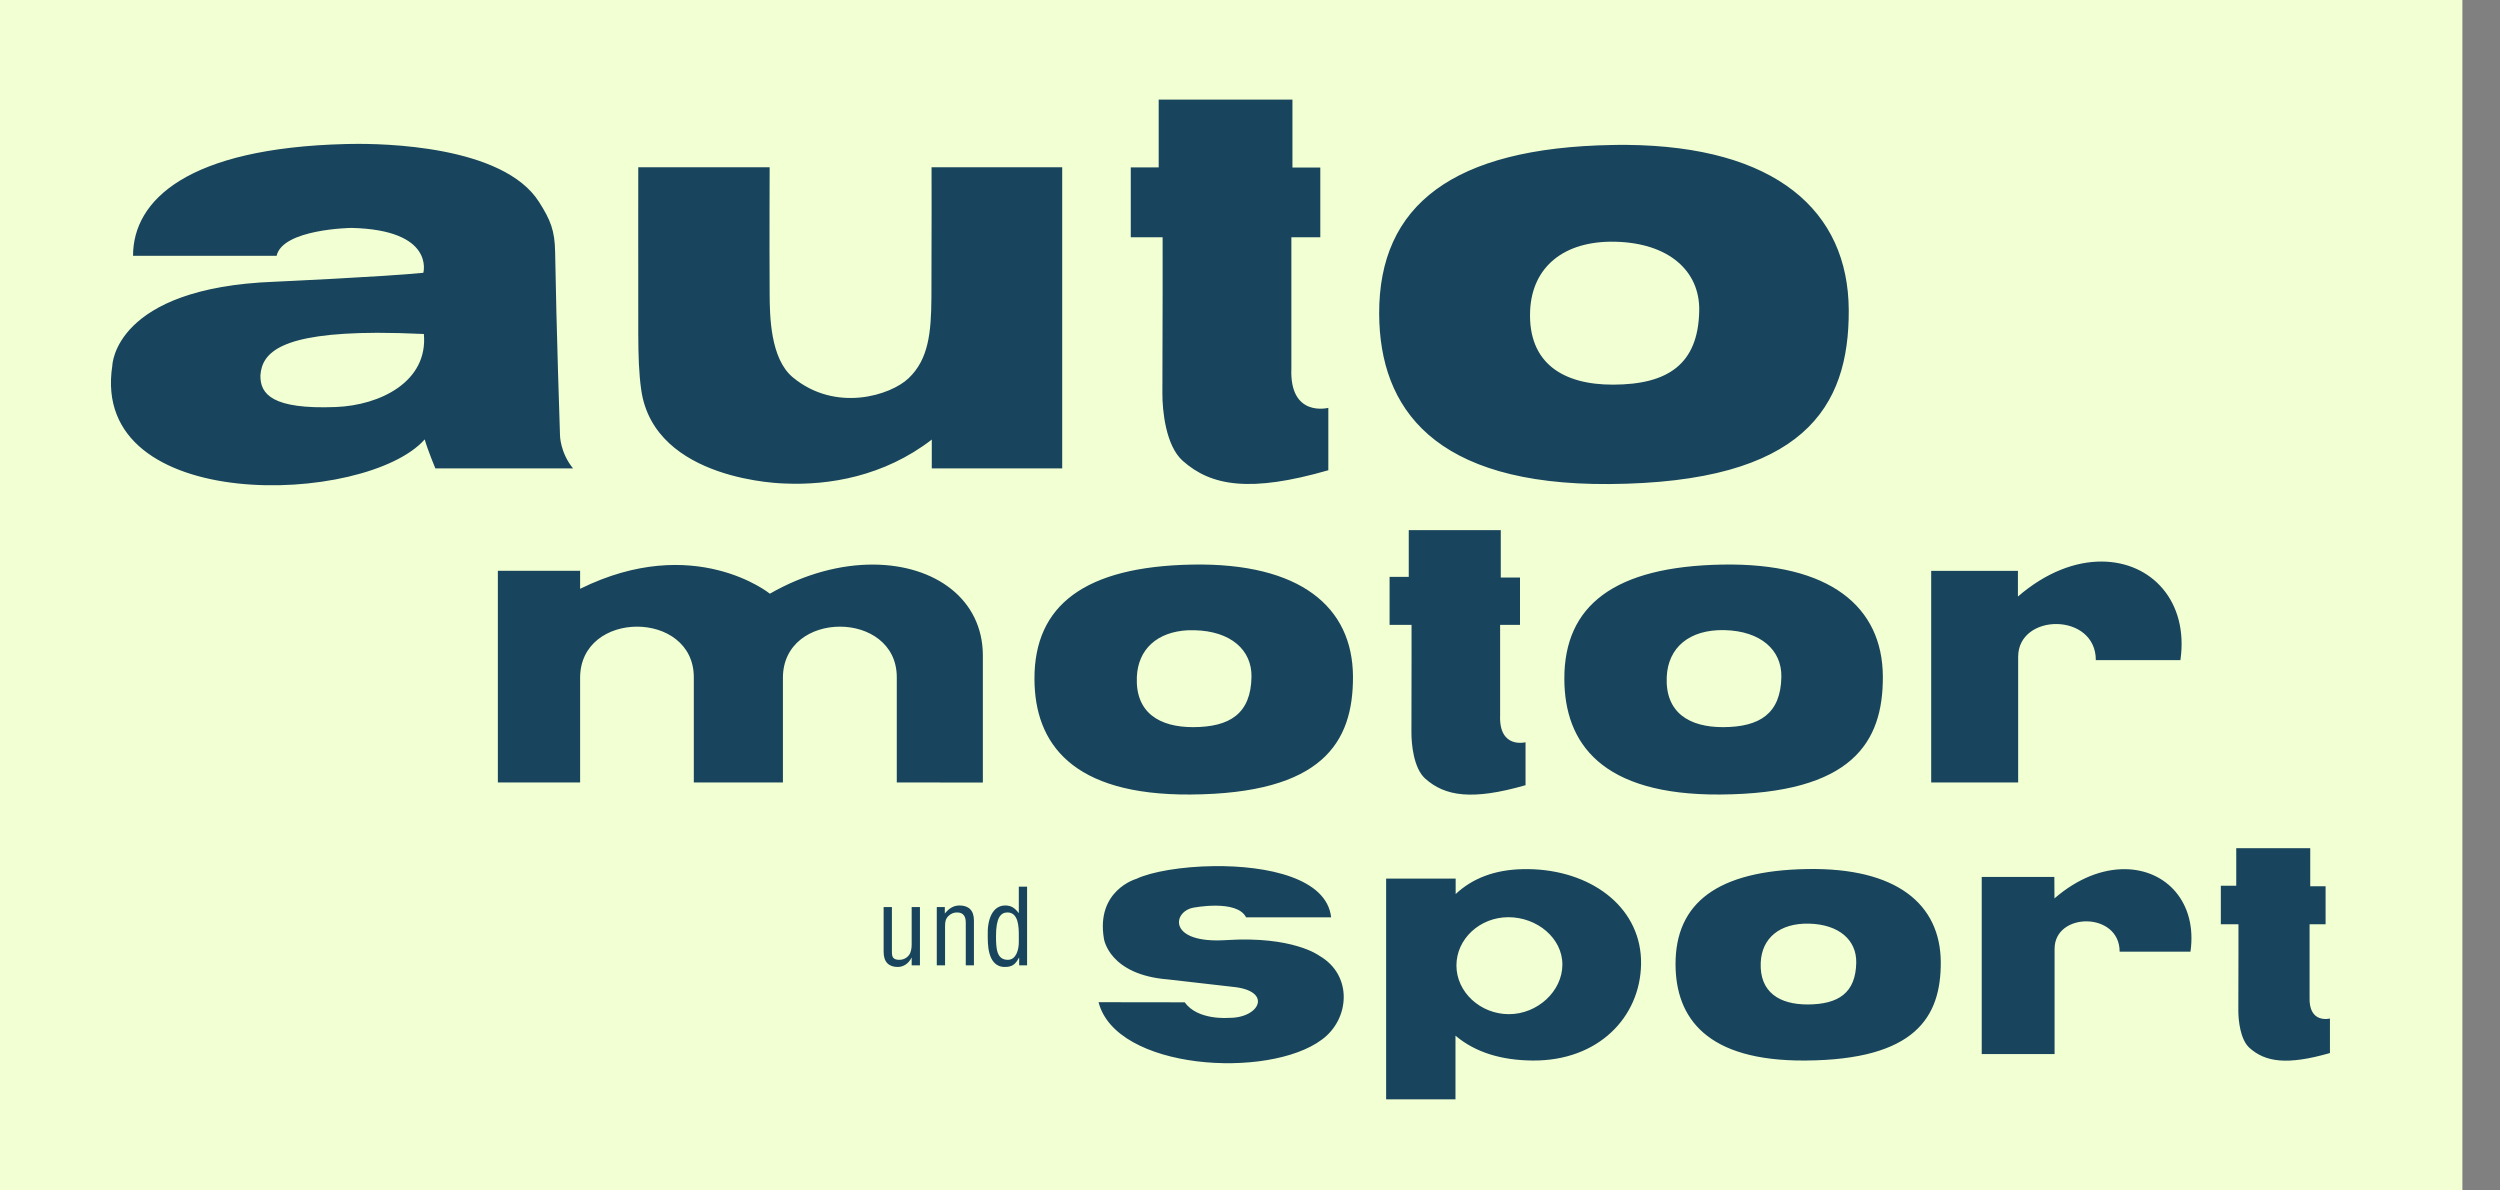 <?xml version="1.0" encoding="UTF-8"?>
<svg xmlns="http://www.w3.org/2000/svg" width="42" height="20" viewBox="0 0 42 20" fill="none">
  <rect x="0" y="0" width="42" height="20" fill="#808080" stroke="none"/>
  <path d="M41.368 0H0V20H41.368V0Z" fill="#F1FFD2"></path>
  <path d="M19.466 1.673V2.812H18.997V3.986H19.532C19.533 3.986 19.533 5.494 19.528 6.608C19.527 6.894 19.583 7.486 19.869 7.741C20.35 8.17 21.009 8.277 22.316 7.9V6.852C22.316 6.852 21.662 7.021 21.695 6.19V3.986H22.181V2.814H21.713V1.673H19.466ZM5.916 2.418C5.845 2.419 5.803 2.42 5.803 2.42C3.155 2.488 2.235 3.359 2.235 4.298H4.647C4.748 3.845 5.905 3.829 5.905 3.829C7.313 3.862 7.112 4.583 7.112 4.583C6.442 4.65 4.614 4.733 4.614 4.733C1.915 4.834 1.887 6.142 1.887 6.142C1.497 8.661 6.153 8.491 7.135 7.382C7.185 7.56 7.314 7.869 7.314 7.869H9.627C9.409 7.601 9.408 7.314 9.408 7.314C9.408 7.314 9.347 5.511 9.326 4.231C9.32 3.87 9.248 3.696 9.056 3.393C8.452 2.439 6.416 2.41 5.916 2.418ZM27.327 2.434C27.246 2.433 27.165 2.434 27.081 2.436C24.419 2.483 23.162 3.44 23.17 5.275C23.178 6.857 24.087 8.151 27.031 8.132C30.305 8.11 31.067 6.842 31.059 5.209C31.051 3.538 29.828 2.457 27.327 2.434ZM10.723 2.81C10.723 2.81 10.721 4.334 10.723 5.609C10.724 5.968 10.733 6.271 10.772 6.546C10.989 8.093 13.187 8.123 13.187 8.123C13.924 8.156 14.85 8.005 15.654 7.385V7.869H17.845V2.81H15.65C15.65 2.81 15.653 4.001 15.648 4.996C15.644 5.596 15.598 6.036 15.265 6.354C14.964 6.642 14.04 6.936 13.319 6.339C12.94 6.024 12.932 5.303 12.93 4.939C12.925 4.065 12.93 2.81 12.93 2.81H10.723ZM27.134 4.061C28.035 4.081 28.56 4.552 28.547 5.22C28.531 6.122 28.017 6.46 27.101 6.462C26.269 6.465 25.668 6.108 25.706 5.22C25.738 4.488 26.27 4.042 27.134 4.061ZM6.341 5.591C6.573 5.591 6.833 5.598 7.121 5.611C7.194 6.413 6.386 6.809 5.642 6.838C4.576 6.88 4.368 6.623 4.375 6.305C4.402 5.923 4.715 5.595 6.341 5.591ZM23.667 8.906V9.691H23.345V10.498H23.714C23.714 10.498 23.715 11.535 23.712 12.302C23.711 12.499 23.748 12.905 23.944 13.081C24.275 13.376 24.729 13.451 25.629 13.191V12.47C25.629 12.47 25.179 12.586 25.202 12.015V10.498H25.536V9.702H25.213V8.906H23.667ZM35.309 9.434C34.871 9.432 34.375 9.612 33.901 10.022V9.591H32.444V13.145H33.905V11.035C33.905 10.296 35.21 10.286 35.21 11.09H36.631C36.772 10.103 36.146 9.438 35.309 9.434ZM14.675 9.485C14.132 9.482 13.525 9.635 12.934 9.974C12.934 9.974 11.664 8.945 9.746 9.892V9.589H8.364V13.145H9.746V11.387C9.746 10.241 11.656 10.245 11.656 11.378V13.145H13.153V11.387C13.153 10.241 15.066 10.245 15.066 11.378V13.145L16.512 13.147V11.009C16.509 10.066 15.71 9.491 14.675 9.485ZM20.032 9.485C18.227 9.517 17.373 10.166 17.379 11.411C17.384 12.484 18.003 13.361 19.999 13.348C22.22 13.333 22.735 12.472 22.73 11.365C22.724 10.195 21.841 9.453 20.032 9.485ZM28.934 9.485C27.129 9.517 26.275 10.166 26.281 11.411C26.286 12.484 26.903 13.361 28.899 13.348C31.12 13.333 31.637 12.472 31.632 11.365C31.626 10.194 30.743 9.453 28.934 9.485ZM28.97 10.586C29.58 10.6 29.936 10.921 29.927 11.373C29.916 11.985 29.569 12.214 28.948 12.216C28.383 12.217 27.975 11.976 28.001 11.373C28.023 10.877 28.383 10.573 28.97 10.586ZM19.962 10.588C19.996 10.587 20.031 10.588 20.068 10.588C20.678 10.602 21.034 10.921 21.025 11.373C21.014 11.986 20.667 12.214 20.046 12.216C19.481 12.217 19.073 11.976 19.099 11.373C19.119 10.908 19.439 10.613 19.962 10.588ZM37.569 14.25V14.88H37.31V15.528H37.606C37.606 15.528 37.607 16.363 37.604 16.979C37.604 17.137 37.635 17.464 37.792 17.605C38.058 17.842 38.421 17.899 39.143 17.691V17.111C39.143 17.111 38.782 17.206 38.801 16.747V15.528H39.07V14.889H38.812V14.25H37.569ZM20.393 14.551C19.852 14.557 19.344 14.645 19.09 14.765C19.09 14.765 18.408 14.957 18.546 15.771C18.546 15.771 18.629 16.378 19.628 16.455L20.702 16.578C21.393 16.641 21.165 17.108 20.642 17.1C20.642 17.1 20.119 17.146 19.904 16.839L18.456 16.837C18.746 17.976 21.311 18.136 22.208 17.465C22.677 17.122 22.732 16.381 22.162 16.055C22.162 16.055 21.722 15.721 20.596 15.794C19.623 15.856 19.694 15.321 20.043 15.25C20.043 15.25 20.781 15.104 20.934 15.411H22.363C22.291 14.753 21.294 14.54 20.393 14.551ZM30.358 14.6C28.854 14.626 28.145 15.168 28.149 16.205C28.154 17.098 28.667 17.828 30.33 17.817C32.179 17.805 32.609 17.087 32.605 16.165C32.6 15.191 31.865 14.573 30.358 14.6ZM25.573 14.602C25.118 14.613 24.742 14.751 24.455 15.02V14.761H23.287V18.469H24.452V17.399C24.786 17.682 25.228 17.813 25.75 17.817C26.85 17.825 27.555 17.091 27.57 16.198C27.585 15.282 26.794 14.655 25.772 14.604C25.704 14.601 25.638 14.6 25.573 14.602ZM35.694 14.602C35.327 14.6 34.913 14.749 34.515 15.093L34.513 14.732H33.293V17.708H34.517V15.94C34.517 15.32 35.61 15.314 35.61 15.988H36.8C36.917 15.162 36.394 14.605 35.694 14.602ZM17.116 14.896V15.338H17.113C17.048 15.253 16.988 15.212 16.888 15.212C16.678 15.212 16.583 15.438 16.594 15.725C16.597 15.812 16.573 16.245 16.881 16.245C16.999 16.245 17.058 16.206 17.118 16.09H17.122V16.218H17.255V14.896H17.116ZM16.121 15.212C16.015 15.212 15.944 15.262 15.873 15.347V15.239H15.738V16.218H15.877V15.561C15.877 15.491 15.883 15.435 15.939 15.384C15.976 15.349 16.025 15.329 16.076 15.329C16.189 15.329 16.225 15.399 16.225 15.502V16.218H16.362V15.462C16.362 15.289 16.267 15.212 16.121 15.212ZM14.845 15.239V15.993C14.845 16.165 14.935 16.245 15.082 16.245C15.177 16.245 15.266 16.188 15.314 16.088H15.316V16.218H15.455V15.239H15.316V15.867C15.316 15.923 15.308 15.99 15.276 16.039C15.237 16.095 15.175 16.125 15.108 16.125C15.009 16.125 14.984 16.082 14.984 15.999V15.239H14.845ZM16.926 15.329C17.112 15.329 17.116 15.578 17.116 15.712V15.833C17.116 15.944 17.076 16.125 16.932 16.125C16.742 16.125 16.733 15.934 16.733 15.723C16.733 15.422 16.809 15.329 16.926 15.329ZM25.341 15.409C25.82 15.409 26.248 15.757 26.248 16.205C26.248 16.653 25.829 17.038 25.35 17.038C24.872 17.038 24.468 16.669 24.468 16.22C24.468 15.772 24.863 15.409 25.341 15.409ZM30.389 15.517C30.898 15.529 31.192 15.795 31.185 16.172C31.176 16.681 30.887 16.873 30.369 16.875C29.899 16.876 29.559 16.673 29.58 16.172C29.598 15.758 29.901 15.507 30.389 15.517Z" fill="#19445E"></path>
</svg>
